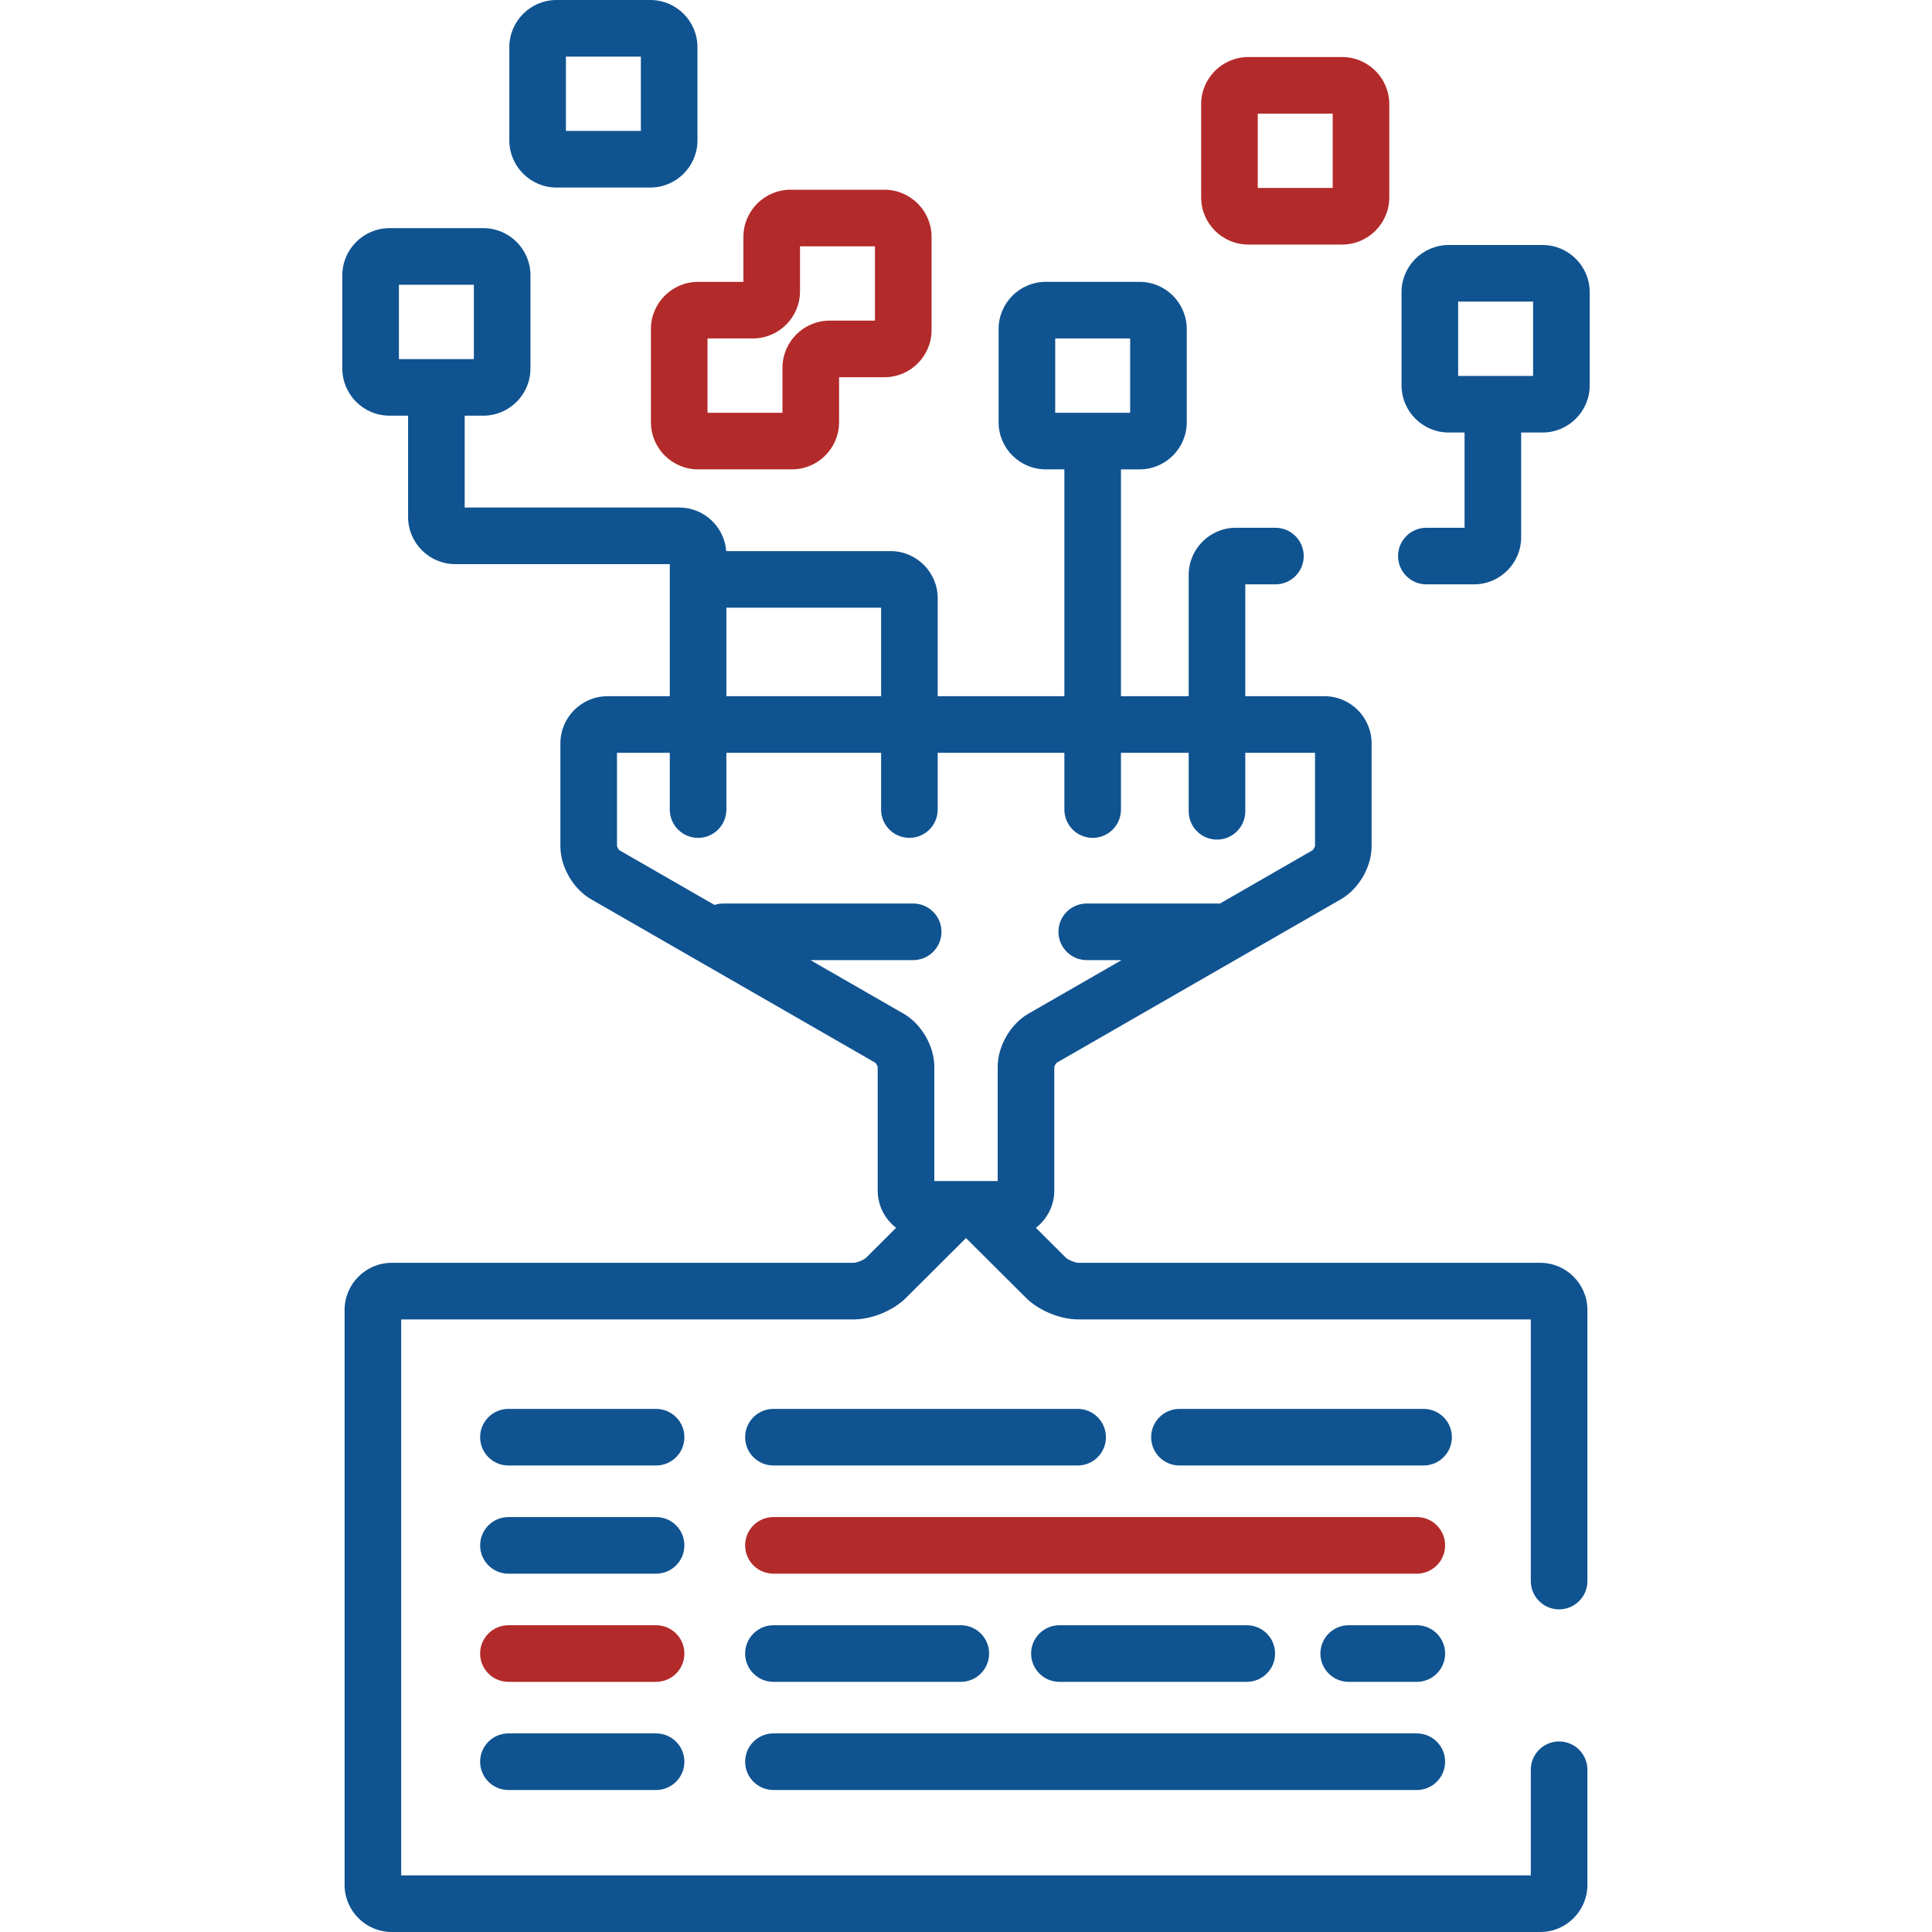 <svg width="125" height="125" viewBox="0 0 125 125" fill="none" xmlns="http://www.w3.org/2000/svg">
<path d="M42.074 0H36.004C34.322 0 32.953 1.369 32.953 3.052V9.081C32.953 10.764 34.322 12.133 36.004 12.133H42.074C43.757 12.133 45.126 10.764 45.126 9.081V3.052C45.126 1.369 43.757 0 42.074 0ZM41.464 8.471H36.615V3.662H41.464V8.471Z" fill="#105391"/>
<path d="M86.835 3.69H80.766C79.083 3.69 77.714 5.059 77.714 6.742V12.771C77.714 14.454 79.083 15.823 80.766 15.823H86.835C88.518 15.823 89.887 14.454 89.887 12.771V6.742C89.887 5.059 88.518 3.69 86.835 3.69ZM86.225 12.161H81.376V7.353H86.225V12.161Z" fill="#B32A2A"/>
<path d="M57.22 12.275H51.15C49.467 12.275 48.098 13.644 48.098 15.326V18.236H45.166C43.483 18.236 42.114 19.605 42.114 21.288V27.317C42.114 29 43.483 30.368 45.166 30.368H51.236C52.919 30.368 54.288 29 54.288 27.317V24.407H57.22C58.903 24.407 60.272 23.039 60.272 21.356V15.326C60.272 13.644 58.903 12.275 57.22 12.275ZM56.609 20.745H53.678C51.995 20.745 50.626 22.114 50.626 23.797V26.706H45.777V21.898H48.709C50.392 21.898 51.761 20.529 51.761 18.846V15.937H56.609V20.745Z" fill="#B32A2A"/>
<path d="M100.874 104.126C101.885 104.126 102.705 103.306 102.705 102.295V84.756C102.705 83.073 101.336 81.704 99.654 81.704H69.76C69.562 81.701 69.109 81.514 68.966 81.377L67.022 79.439C67.745 78.88 68.213 78.008 68.213 77.025V69.034C68.231 68.954 68.314 68.811 68.375 68.755L86.767 58.176C87.912 57.518 88.743 56.081 88.743 54.76V48.096C88.743 46.413 87.374 45.044 85.692 45.044H80.57V37.808H82.52C83.531 37.808 84.351 36.989 84.351 35.977C84.351 34.966 83.531 34.146 82.52 34.146H79.96C78.277 34.146 76.908 35.515 76.908 37.198V45.044H72.527V30.369H73.731C75.414 30.369 76.783 29 76.783 27.317V21.288C76.783 19.605 75.414 18.236 73.731 18.236H67.661C65.978 18.236 64.609 19.605 64.609 21.288V27.317C64.609 29 65.978 30.368 67.661 30.368H68.865V45.044H60.669V38.707C60.669 37.024 59.3 35.655 57.617 35.655H46.986C46.865 34.081 45.55 32.837 43.946 32.837H30.065V26.894H31.269C32.952 26.894 34.321 25.525 34.321 23.843V17.813C34.321 16.13 32.952 14.761 31.269 14.761H25.199C23.516 14.761 22.148 16.13 22.148 17.813V23.843C22.148 25.525 23.516 26.894 25.199 26.894H26.403V33.447C26.403 35.13 27.772 36.499 29.455 36.499H43.335V45.044H39.309C37.626 45.044 36.257 46.413 36.257 48.096L36.257 54.76C36.257 56.081 37.088 57.518 38.233 58.176L56.626 68.754C56.686 68.81 56.769 68.954 56.787 69.034V77.025C56.787 78.007 57.256 78.88 57.979 79.439L56.035 81.376C55.892 81.514 55.439 81.701 55.241 81.704H25.347C23.664 81.704 22.295 83.073 22.295 84.756V121.948C22.295 123.631 23.664 125 25.347 125H99.654C101.336 125 102.705 123.631 102.705 121.948V114.502C102.705 113.491 101.885 112.671 100.874 112.671C99.863 112.671 99.043 113.491 99.043 114.502V121.338H25.957V85.366H55.241C56.405 85.366 57.794 84.793 58.618 83.971L62.5 80.104L66.382 83.971C67.207 84.793 68.596 85.366 69.76 85.366H99.043V102.295C99.043 103.306 99.863 104.126 100.874 104.126ZM25.81 23.232V18.424H30.659V23.232H25.81ZM68.272 26.706V21.898H73.121V26.706H68.272ZM46.997 39.318H57.007V45.044H46.997V39.318ZM64.551 69.009V76.414H60.45V69.009C60.45 67.688 59.618 66.251 58.473 65.592L52.435 62.119H59.082C60.093 62.119 60.913 61.3 60.913 60.288C60.913 59.277 60.093 58.457 59.082 58.457H46.799C46.6 58.457 46.408 58.491 46.228 58.55L40.081 55.014C40.02 54.958 39.937 54.815 39.919 54.734L39.919 48.706H43.335V52.379C43.335 53.39 44.155 54.21 45.166 54.21C46.178 54.21 46.997 53.39 46.997 52.379V48.706H57.007V52.379C57.007 53.39 57.827 54.21 58.838 54.21C59.849 54.21 60.669 53.39 60.669 52.379V48.706H68.865V52.379C68.865 53.39 69.685 54.21 70.696 54.21C71.707 54.21 72.527 53.39 72.527 52.379V48.706H76.908V52.49C76.908 53.502 77.728 54.321 78.739 54.321C79.75 54.321 80.57 53.502 80.57 52.49V48.706H85.081V54.734C85.063 54.815 84.98 54.958 84.919 55.014L78.924 58.462C78.901 58.461 78.88 58.457 78.857 58.457H70.312C69.301 58.457 68.481 59.277 68.481 60.288C68.481 61.299 69.301 62.119 70.312 62.119H72.566L66.527 65.592C65.382 66.251 64.551 67.688 64.551 69.009Z" fill="#105391"/>
<path d="M42.449 91.155H32.895C31.884 91.155 31.064 91.975 31.064 92.986C31.064 93.998 31.884 94.817 32.895 94.817H42.449C43.46 94.817 44.28 93.998 44.28 92.986C44.28 91.975 43.46 91.155 42.449 91.155Z" fill="#105391"/>
<path d="M42.449 98.154H32.895C31.884 98.154 31.064 98.974 31.064 99.985C31.064 100.996 31.884 101.816 32.895 101.816H42.449C43.46 101.816 44.28 100.996 44.28 99.985C44.28 98.974 43.46 98.154 42.449 98.154Z" fill="#105391"/>
<path d="M42.449 105.153H32.895C31.884 105.153 31.064 105.972 31.064 106.984C31.064 107.995 31.884 108.815 32.895 108.815H42.449C43.46 108.815 44.28 107.995 44.28 106.984C44.28 105.972 43.46 105.153 42.449 105.153Z" fill="#B32A2A"/>
<path d="M42.449 112.151H32.895C31.884 112.151 31.064 112.971 31.064 113.982C31.064 114.993 31.884 115.813 32.895 115.813H42.449C43.46 115.813 44.28 114.993 44.28 113.982C44.28 112.971 43.46 112.151 42.449 112.151Z" fill="#105391"/>
<path d="M69.723 91.155H50.041C49.03 91.155 48.21 91.975 48.21 92.986C48.21 93.998 49.03 94.817 50.041 94.817H69.723C70.734 94.817 71.554 93.998 71.554 92.986C71.554 91.975 70.734 91.155 69.723 91.155Z" fill="#105391"/>
<path d="M92.106 91.155H76.31C75.299 91.155 74.479 91.975 74.479 92.986C74.479 93.998 75.299 94.817 76.31 94.817H92.106C93.117 94.817 93.937 93.998 93.937 92.986C93.937 91.975 93.117 91.155 92.106 91.155Z" fill="#105391"/>
<path d="M91.668 98.154H50.041C49.03 98.154 48.21 98.974 48.21 99.985C48.21 100.996 49.03 101.816 50.041 101.816H91.668C92.679 101.816 93.499 100.996 93.499 99.985C93.499 98.974 92.679 98.154 91.668 98.154Z" fill="#B32A2A"/>
<path d="M62.164 105.153H50.041C49.03 105.153 48.21 105.972 48.21 106.984C48.21 107.995 49.03 108.815 50.041 108.815H62.164C63.175 108.815 63.995 107.995 63.995 106.984C63.995 105.972 63.175 105.153 62.164 105.153Z" fill="#105391"/>
<path d="M80.667 105.153H68.544C67.533 105.153 66.713 105.972 66.713 106.984C66.713 107.995 67.533 108.815 68.544 108.815H80.667C81.678 108.815 82.498 107.995 82.498 106.984C82.498 105.972 81.678 105.153 80.667 105.153Z" fill="#105391"/>
<path d="M91.668 105.153H87.26C86.249 105.153 85.429 105.972 85.429 106.984C85.429 107.995 86.249 108.815 87.26 108.815H91.668C92.679 108.815 93.499 107.995 93.499 106.984C93.499 105.972 92.679 105.153 91.668 105.153Z" fill="#105391"/>
<path d="M91.668 112.151H50.041C49.03 112.151 48.21 112.971 48.21 113.982C48.21 114.993 49.03 115.813 50.041 115.813H91.668C92.679 115.813 93.499 114.993 93.499 113.982C93.499 112.971 92.679 112.151 91.668 112.151Z" fill="#105391"/>
<path d="M99.801 15.851H93.731C92.048 15.851 90.679 17.221 90.679 18.903V24.932C90.679 26.615 92.048 27.984 93.731 27.984H94.757V34.146H92.285C91.274 34.146 90.454 34.966 90.454 35.977C90.454 36.989 91.274 37.808 92.285 37.808H95.367C97.05 37.808 98.419 36.44 98.419 34.757V27.984H99.801C101.484 27.984 102.853 26.615 102.853 24.932V18.903C102.853 17.221 101.484 15.851 99.801 15.851ZM99.191 24.322H94.342V19.513H99.191V24.322Z" fill="#105391"/>
</svg>
